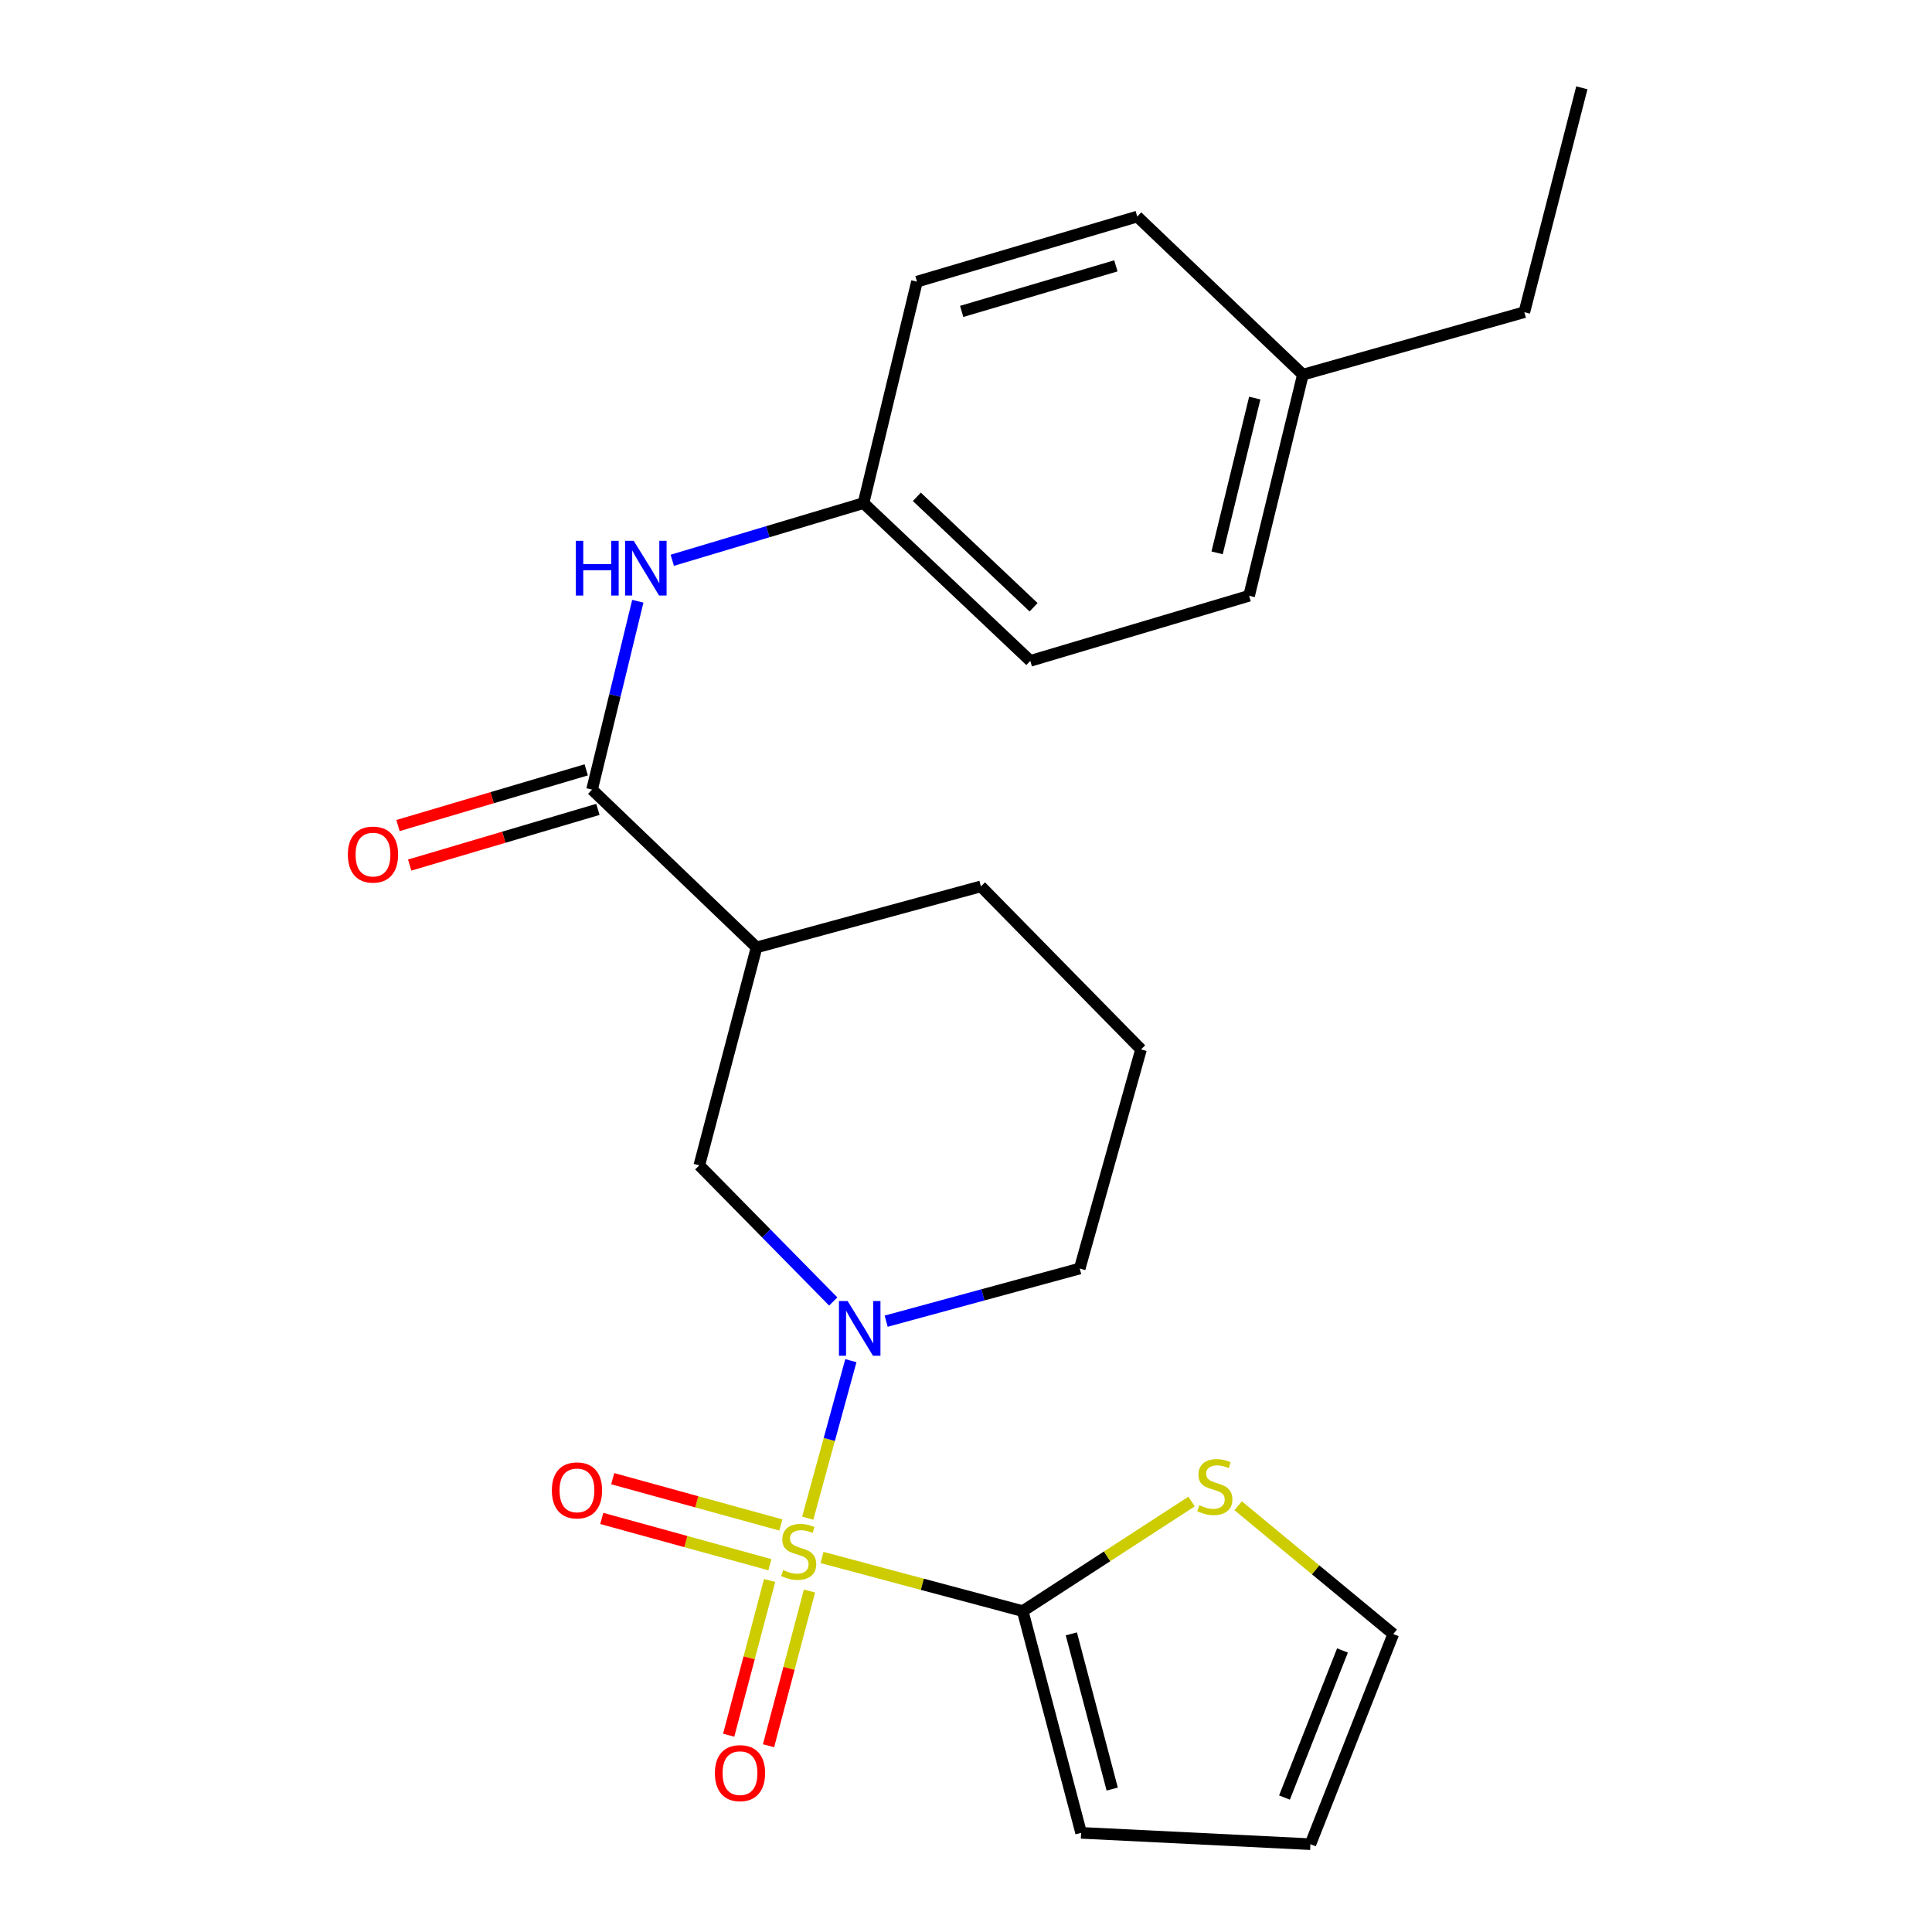 <?xml version='1.0' encoding='iso-8859-1'?>
<svg version='1.1' baseProfile='full'
              xmlns='http://www.w3.org/2000/svg'
                      xmlns:rdkit='http://www.rdkit.org/xml'
                      xmlns:xlink='http://www.w3.org/1999/xlink'
                  xml:space='preserve'
width='1000px' height='1000px' viewBox='0 0 1000 1000'>
<!-- END OF HEADER -->
<rect style='opacity:1.0;fill:#FFFFFF;stroke:none' width='1000' height='1000' x='0' y='0'> </rect>
<path class='bond-0' d='M 418.078,785.817 L 429.243,745.047' style='fill:none;fill-rule:evenodd;stroke:#CCCC00;stroke-width:6px;stroke-linecap:butt;stroke-linejoin:miter;stroke-opacity:1' />
<path class='bond-0' d='M 429.243,745.047 L 440.407,704.276' style='fill:none;fill-rule:evenodd;stroke:#0000FF;stroke-width:6px;stroke-linecap:butt;stroke-linejoin:miter;stroke-opacity:1' />
<path class='bond-1' d='M 425.473,806.154 L 477.414,820.027' style='fill:none;fill-rule:evenodd;stroke:#CCCC00;stroke-width:6px;stroke-linecap:butt;stroke-linejoin:miter;stroke-opacity:1' />
<path class='bond-1' d='M 477.414,820.027 L 529.355,833.901' style='fill:none;fill-rule:evenodd;stroke:#000000;stroke-width:6px;stroke-linecap:butt;stroke-linejoin:miter;stroke-opacity:1' />
<path class='bond-7' d='M 398.357,818.046 L 387.76,858.092' style='fill:none;fill-rule:evenodd;stroke:#CCCC00;stroke-width:6px;stroke-linecap:butt;stroke-linejoin:miter;stroke-opacity:1' />
<path class='bond-7' d='M 387.76,858.092 L 377.163,898.138' style='fill:none;fill-rule:evenodd;stroke:#FF0000;stroke-width:6px;stroke-linecap:butt;stroke-linejoin:miter;stroke-opacity:1' />
<path class='bond-7' d='M 418.983,823.504 L 408.386,863.55' style='fill:none;fill-rule:evenodd;stroke:#CCCC00;stroke-width:6px;stroke-linecap:butt;stroke-linejoin:miter;stroke-opacity:1' />
<path class='bond-7' d='M 408.386,863.55 L 397.79,903.596' style='fill:none;fill-rule:evenodd;stroke:#FF0000;stroke-width:6px;stroke-linecap:butt;stroke-linejoin:miter;stroke-opacity:1' />
<path class='bond-8' d='M 404.169,789.323 L 360.651,777.344' style='fill:none;fill-rule:evenodd;stroke:#CCCC00;stroke-width:6px;stroke-linecap:butt;stroke-linejoin:miter;stroke-opacity:1' />
<path class='bond-8' d='M 360.651,777.344 L 317.133,765.364' style='fill:none;fill-rule:evenodd;stroke:#FF0000;stroke-width:6px;stroke-linecap:butt;stroke-linejoin:miter;stroke-opacity:1' />
<path class='bond-8' d='M 398.506,809.894 L 354.988,797.915' style='fill:none;fill-rule:evenodd;stroke:#CCCC00;stroke-width:6px;stroke-linecap:butt;stroke-linejoin:miter;stroke-opacity:1' />
<path class='bond-8' d='M 354.988,797.915 L 311.471,785.935' style='fill:none;fill-rule:evenodd;stroke:#FF0000;stroke-width:6px;stroke-linecap:butt;stroke-linejoin:miter;stroke-opacity:1' />
<path class='bond-4' d='M 431.283,673.645 L 396.622,638.415' style='fill:none;fill-rule:evenodd;stroke:#0000FF;stroke-width:6px;stroke-linecap:butt;stroke-linejoin:miter;stroke-opacity:1' />
<path class='bond-4' d='M 396.622,638.415 L 361.96,603.185' style='fill:none;fill-rule:evenodd;stroke:#000000;stroke-width:6px;stroke-linecap:butt;stroke-linejoin:miter;stroke-opacity:1' />
<path class='bond-14' d='M 458.673,683.844 L 508.766,670.214' style='fill:none;fill-rule:evenodd;stroke:#0000FF;stroke-width:6px;stroke-linecap:butt;stroke-linejoin:miter;stroke-opacity:1' />
<path class='bond-14' d='M 508.766,670.214 L 558.859,656.584' style='fill:none;fill-rule:evenodd;stroke:#000000;stroke-width:6px;stroke-linecap:butt;stroke-linejoin:miter;stroke-opacity:1' />
<path class='bond-6' d='M 529.355,833.901 L 573.053,805.549' style='fill:none;fill-rule:evenodd;stroke:#000000;stroke-width:6px;stroke-linecap:butt;stroke-linejoin:miter;stroke-opacity:1' />
<path class='bond-6' d='M 573.053,805.549 L 616.751,777.196' style='fill:none;fill-rule:evenodd;stroke:#CCCC00;stroke-width:6px;stroke-linecap:butt;stroke-linejoin:miter;stroke-opacity:1' />
<path class='bond-9' d='M 529.355,833.901 L 559.582,948.678' style='fill:none;fill-rule:evenodd;stroke:#000000;stroke-width:6px;stroke-linecap:butt;stroke-linejoin:miter;stroke-opacity:1' />
<path class='bond-9' d='M 554.522,845.684 L 575.68,926.028' style='fill:none;fill-rule:evenodd;stroke:#000000;stroke-width:6px;stroke-linecap:butt;stroke-linejoin:miter;stroke-opacity:1' />
<path class='bond-2' d='M 306.451,408.704 L 391.594,490.375' style='fill:none;fill-rule:evenodd;stroke:#000000;stroke-width:6px;stroke-linecap:butt;stroke-linejoin:miter;stroke-opacity:1' />
<path class='bond-5' d='M 306.451,408.704 L 318.289,359.953' style='fill:none;fill-rule:evenodd;stroke:#000000;stroke-width:6px;stroke-linecap:butt;stroke-linejoin:miter;stroke-opacity:1' />
<path class='bond-5' d='M 318.289,359.953 L 330.128,311.202' style='fill:none;fill-rule:evenodd;stroke:#0000FF;stroke-width:6px;stroke-linecap:butt;stroke-linejoin:miter;stroke-opacity:1' />
<path class='bond-10' d='M 303.424,398.475 L 254.707,412.887' style='fill:none;fill-rule:evenodd;stroke:#000000;stroke-width:6px;stroke-linecap:butt;stroke-linejoin:miter;stroke-opacity:1' />
<path class='bond-10' d='M 254.707,412.887 L 205.99,427.3' style='fill:none;fill-rule:evenodd;stroke:#FF0000;stroke-width:6px;stroke-linecap:butt;stroke-linejoin:miter;stroke-opacity:1' />
<path class='bond-10' d='M 309.477,418.934 L 260.76,433.347' style='fill:none;fill-rule:evenodd;stroke:#000000;stroke-width:6px;stroke-linecap:butt;stroke-linejoin:miter;stroke-opacity:1' />
<path class='bond-10' d='M 260.76,433.347 L 212.043,447.759' style='fill:none;fill-rule:evenodd;stroke:#FF0000;stroke-width:6px;stroke-linecap:butt;stroke-linejoin:miter;stroke-opacity:1' />
<path class='bond-3' d='M 391.594,490.375 L 361.96,603.185' style='fill:none;fill-rule:evenodd;stroke:#000000;stroke-width:6px;stroke-linecap:butt;stroke-linejoin:miter;stroke-opacity:1' />
<path class='bond-25' d='M 391.594,490.375 L 507.711,458.797' style='fill:none;fill-rule:evenodd;stroke:#000000;stroke-width:6px;stroke-linecap:butt;stroke-linejoin:miter;stroke-opacity:1' />
<path class='bond-13' d='M 347.962,290.003 L 397.456,275.204' style='fill:none;fill-rule:evenodd;stroke:#0000FF;stroke-width:6px;stroke-linecap:butt;stroke-linejoin:miter;stroke-opacity:1' />
<path class='bond-13' d='M 397.456,275.204 L 446.95,260.406' style='fill:none;fill-rule:evenodd;stroke:#000000;stroke-width:6px;stroke-linecap:butt;stroke-linejoin:miter;stroke-opacity:1' />
<path class='bond-11' d='M 640.871,779.374 L 681.008,812.582' style='fill:none;fill-rule:evenodd;stroke:#CCCC00;stroke-width:6px;stroke-linecap:butt;stroke-linejoin:miter;stroke-opacity:1' />
<path class='bond-11' d='M 681.008,812.582 L 721.145,845.79' style='fill:none;fill-rule:evenodd;stroke:#000000;stroke-width:6px;stroke-linecap:butt;stroke-linejoin:miter;stroke-opacity:1' />
<path class='bond-12' d='M 559.582,948.678 L 678.271,954.545' style='fill:none;fill-rule:evenodd;stroke:#000000;stroke-width:6px;stroke-linecap:butt;stroke-linejoin:miter;stroke-opacity:1' />
<path class='bond-24' d='M 721.145,845.79 L 678.271,954.545' style='fill:none;fill-rule:evenodd;stroke:#000000;stroke-width:6px;stroke-linecap:butt;stroke-linejoin:miter;stroke-opacity:1' />
<path class='bond-24' d='M 694.864,854.278 L 664.852,930.407' style='fill:none;fill-rule:evenodd;stroke:#000000;stroke-width:6px;stroke-linecap:butt;stroke-linejoin:miter;stroke-opacity:1' />
<path class='bond-17' d='M 446.95,260.406 L 474.616,145.782' style='fill:none;fill-rule:evenodd;stroke:#000000;stroke-width:6px;stroke-linecap:butt;stroke-linejoin:miter;stroke-opacity:1' />
<path class='bond-18' d='M 446.95,260.406 L 533.279,342.064' style='fill:none;fill-rule:evenodd;stroke:#000000;stroke-width:6px;stroke-linecap:butt;stroke-linejoin:miter;stroke-opacity:1' />
<path class='bond-18' d='M 474.561,257.154 L 534.991,314.315' style='fill:none;fill-rule:evenodd;stroke:#000000;stroke-width:6px;stroke-linecap:butt;stroke-linejoin:miter;stroke-opacity:1' />
<path class='bond-21' d='M 558.859,656.584 L 590.59,543.17' style='fill:none;fill-rule:evenodd;stroke:#000000;stroke-width:6px;stroke-linecap:butt;stroke-linejoin:miter;stroke-opacity:1' />
<path class='bond-15' d='M 674.371,193.919 L 646.527,308.365' style='fill:none;fill-rule:evenodd;stroke:#000000;stroke-width:6px;stroke-linecap:butt;stroke-linejoin:miter;stroke-opacity:1' />
<path class='bond-15' d='M 649.463,206.042 L 629.972,286.154' style='fill:none;fill-rule:evenodd;stroke:#000000;stroke-width:6px;stroke-linecap:butt;stroke-linejoin:miter;stroke-opacity:1' />
<path class='bond-22' d='M 674.371,193.919 L 788.994,161.583' style='fill:none;fill-rule:evenodd;stroke:#000000;stroke-width:6px;stroke-linecap:butt;stroke-linejoin:miter;stroke-opacity:1' />
<path class='bond-26' d='M 674.371,193.919 L 588.635,112.095' style='fill:none;fill-rule:evenodd;stroke:#000000;stroke-width:6px;stroke-linecap:butt;stroke-linejoin:miter;stroke-opacity:1' />
<path class='bond-16' d='M 507.711,458.797 L 590.59,543.17' style='fill:none;fill-rule:evenodd;stroke:#000000;stroke-width:6px;stroke-linecap:butt;stroke-linejoin:miter;stroke-opacity:1' />
<path class='bond-19' d='M 474.616,145.782 L 588.635,112.095' style='fill:none;fill-rule:evenodd;stroke:#000000;stroke-width:6px;stroke-linecap:butt;stroke-linejoin:miter;stroke-opacity:1' />
<path class='bond-19' d='M 497.764,161.191 L 577.577,137.61' style='fill:none;fill-rule:evenodd;stroke:#000000;stroke-width:6px;stroke-linecap:butt;stroke-linejoin:miter;stroke-opacity:1' />
<path class='bond-20' d='M 533.279,342.064 L 646.527,308.365' style='fill:none;fill-rule:evenodd;stroke:#000000;stroke-width:6px;stroke-linecap:butt;stroke-linejoin:miter;stroke-opacity:1' />
<path class='bond-23' d='M 788.994,161.583 L 818.758,45.455' style='fill:none;fill-rule:evenodd;stroke:#000000;stroke-width:6px;stroke-linecap:butt;stroke-linejoin:miter;stroke-opacity:1' />
<path  class='atom-0' d='M 405.393 812.648
Q 405.713 812.768, 407.033 813.328
Q 408.353 813.888, 409.793 814.248
Q 411.273 814.568, 412.713 814.568
Q 415.393 814.568, 416.953 813.288
Q 418.513 811.968, 418.513 809.688
Q 418.513 808.128, 417.713 807.168
Q 416.953 806.208, 415.753 805.688
Q 414.553 805.168, 412.553 804.568
Q 410.033 803.808, 408.513 803.088
Q 407.033 802.368, 405.953 800.848
Q 404.913 799.328, 404.913 796.768
Q 404.913 793.208, 407.313 791.008
Q 409.753 788.808, 414.553 788.808
Q 417.833 788.808, 421.553 790.368
L 420.633 793.448
Q 417.233 792.048, 414.673 792.048
Q 411.913 792.048, 410.393 793.208
Q 408.873 794.328, 408.913 796.288
Q 408.913 797.808, 409.673 798.728
Q 410.473 799.648, 411.593 800.168
Q 412.753 800.688, 414.673 801.288
Q 417.233 802.088, 418.753 802.888
Q 420.273 803.688, 421.353 805.328
Q 422.473 806.928, 422.473 809.688
Q 422.473 813.608, 419.833 815.728
Q 417.233 817.808, 412.873 817.808
Q 410.353 817.808, 408.433 817.248
Q 406.553 816.728, 404.313 815.808
L 405.393 812.648
' fill='#CCCC00'/>
<path  class='atom-1' d='M 438.722 673.409
L 448.002 688.409
Q 448.922 689.889, 450.402 692.569
Q 451.882 695.249, 451.962 695.409
L 451.962 673.409
L 455.722 673.409
L 455.722 701.729
L 451.842 701.729
L 441.882 685.329
Q 440.722 683.409, 439.482 681.209
Q 438.282 679.009, 437.922 678.329
L 437.922 701.729
L 434.242 701.729
L 434.242 673.409
L 438.722 673.409
' fill='#0000FF'/>
<path  class='atom-6' d='M 298.063 279.933
L 301.903 279.933
L 301.903 291.973
L 316.383 291.973
L 316.383 279.933
L 320.223 279.933
L 320.223 308.253
L 316.383 308.253
L 316.383 295.173
L 301.903 295.173
L 301.903 308.253
L 298.063 308.253
L 298.063 279.933
' fill='#0000FF'/>
<path  class='atom-6' d='M 328.023 279.933
L 337.303 294.933
Q 338.223 296.413, 339.703 299.093
Q 341.183 301.773, 341.263 301.933
L 341.263 279.933
L 345.023 279.933
L 345.023 308.253
L 341.143 308.253
L 331.183 291.853
Q 330.023 289.933, 328.783 287.733
Q 327.583 285.533, 327.223 284.853
L 327.223 308.253
L 323.543 308.253
L 323.543 279.933
L 328.023 279.933
' fill='#0000FF'/>
<path  class='atom-7' d='M 620.794 779.102
Q 621.114 779.222, 622.434 779.782
Q 623.754 780.342, 625.194 780.702
Q 626.674 781.022, 628.114 781.022
Q 630.794 781.022, 632.354 779.742
Q 633.914 778.422, 633.914 776.142
Q 633.914 774.582, 633.114 773.622
Q 632.354 772.662, 631.154 772.142
Q 629.954 771.622, 627.954 771.022
Q 625.434 770.262, 623.914 769.542
Q 622.434 768.822, 621.354 767.302
Q 620.314 765.782, 620.314 763.222
Q 620.314 759.662, 622.714 757.462
Q 625.154 755.262, 629.954 755.262
Q 633.234 755.262, 636.954 756.822
L 636.034 759.902
Q 632.634 758.502, 630.074 758.502
Q 627.314 758.502, 625.794 759.662
Q 624.274 760.782, 624.314 762.742
Q 624.314 764.262, 625.074 765.182
Q 625.874 766.102, 626.994 766.622
Q 628.154 767.142, 630.074 767.742
Q 632.634 768.542, 634.154 769.342
Q 635.674 770.142, 636.754 771.782
Q 637.874 773.382, 637.874 776.142
Q 637.874 780.062, 635.234 782.182
Q 632.634 784.262, 628.274 784.262
Q 625.754 784.262, 623.834 783.702
Q 621.954 783.182, 619.714 782.262
L 620.794 779.102
' fill='#CCCC00'/>
<path  class='atom-8' d='M 370.024 917.773
Q 370.024 910.973, 373.384 907.173
Q 376.744 903.373, 383.024 903.373
Q 389.304 903.373, 392.664 907.173
Q 396.024 910.973, 396.024 917.773
Q 396.024 924.653, 392.624 928.573
Q 389.224 932.453, 383.024 932.453
Q 376.784 932.453, 373.384 928.573
Q 370.024 924.693, 370.024 917.773
M 383.024 929.253
Q 387.344 929.253, 389.664 926.373
Q 392.024 923.453, 392.024 917.773
Q 392.024 912.213, 389.664 909.413
Q 387.344 906.573, 383.024 906.573
Q 378.704 906.573, 376.344 909.373
Q 374.024 912.173, 374.024 917.773
Q 374.024 923.493, 376.344 926.373
Q 378.704 929.253, 383.024 929.253
' fill='#FF0000'/>
<path  class='atom-9' d='M 285.639 771.418
Q 285.639 764.618, 288.999 760.818
Q 292.359 757.018, 298.639 757.018
Q 304.919 757.018, 308.279 760.818
Q 311.639 764.618, 311.639 771.418
Q 311.639 778.298, 308.239 782.218
Q 304.839 786.098, 298.639 786.098
Q 292.399 786.098, 288.999 782.218
Q 285.639 778.338, 285.639 771.418
M 298.639 782.898
Q 302.959 782.898, 305.279 780.018
Q 307.639 777.098, 307.639 771.418
Q 307.639 765.858, 305.279 763.058
Q 302.959 760.218, 298.639 760.218
Q 294.319 760.218, 291.959 763.018
Q 289.639 765.818, 289.639 771.418
Q 289.639 777.138, 291.959 780.018
Q 294.319 782.898, 298.639 782.898
' fill='#FF0000'/>
<path  class='atom-11' d='M 180.06 442.33
Q 180.06 435.53, 183.42 431.73
Q 186.78 427.93, 193.06 427.93
Q 199.34 427.93, 202.7 431.73
Q 206.06 435.53, 206.06 442.33
Q 206.06 449.21, 202.66 453.13
Q 199.26 457.01, 193.06 457.01
Q 186.82 457.01, 183.42 453.13
Q 180.06 449.25, 180.06 442.33
M 193.06 453.81
Q 197.38 453.81, 199.7 450.93
Q 202.06 448.01, 202.06 442.33
Q 202.06 436.77, 199.7 433.97
Q 197.38 431.13, 193.06 431.13
Q 188.74 431.13, 186.38 433.93
Q 184.06 436.73, 184.06 442.33
Q 184.06 448.05, 186.38 450.93
Q 188.74 453.81, 193.06 453.81
' fill='#FF0000'/>
</svg>
